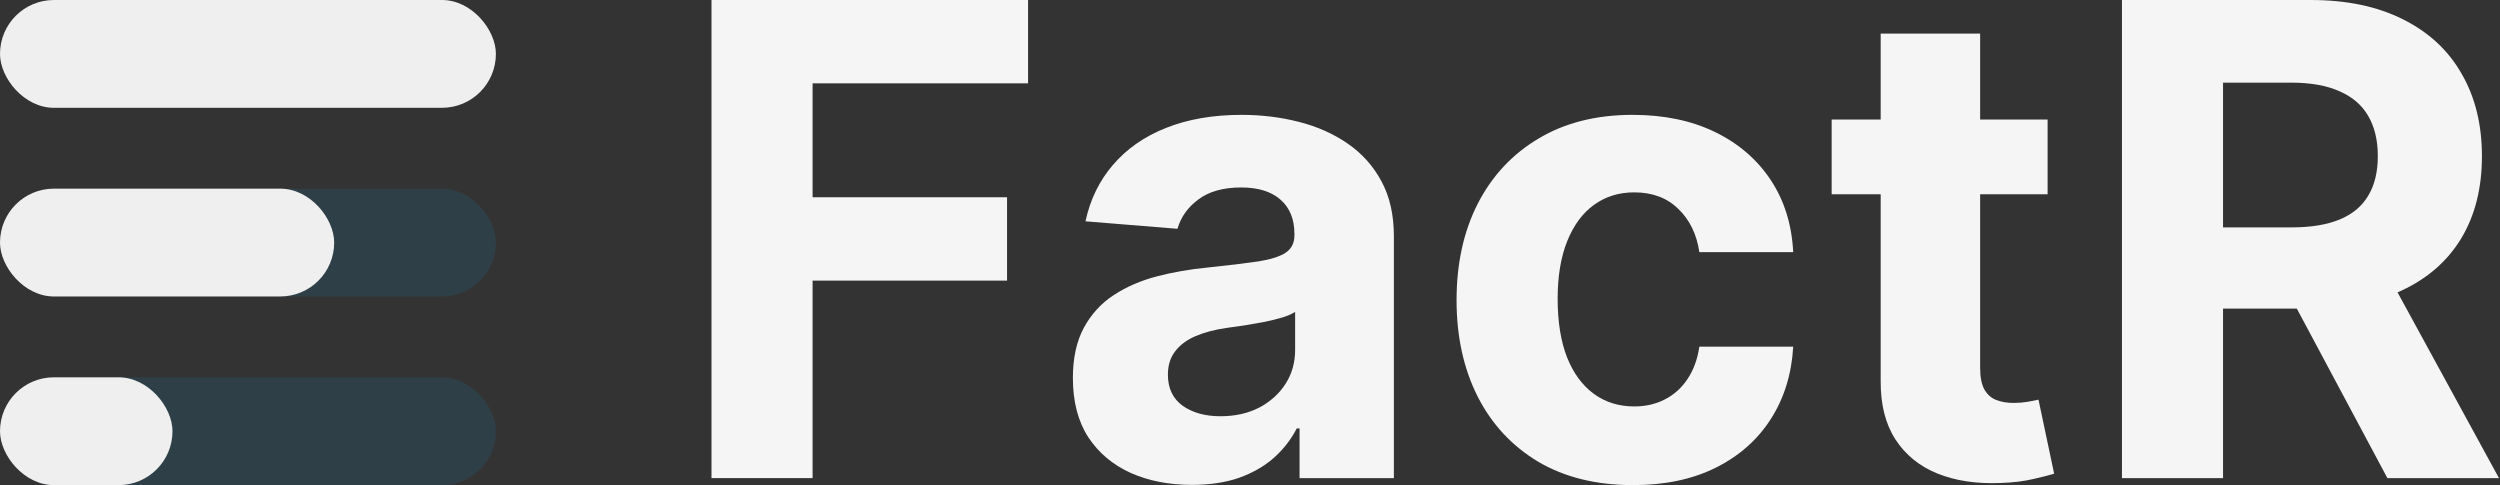 <svg width="974" height="189" viewBox="0 0 974 189" fill="none" xmlns="http://www.w3.org/2000/svg">
<rect x="0" y="0" width="974" height="189" fill="#333333" stroke="none"/>
<path d="M826.714 186.271V0H900.204C914.271 0 926.277 2.516 936.221 7.549C946.226 12.521 953.835 19.585 959.05 28.741C964.325 37.836 966.963 48.538 966.963 60.847C966.963 73.217 964.295 83.858 958.959 92.772C953.623 101.624 945.892 108.416 935.766 113.145C925.701 117.875 913.513 120.239 899.203 120.239H849.998V88.588H892.836C900.355 88.588 906.601 87.557 911.573 85.496C916.545 83.434 920.244 80.342 922.669 76.218C925.155 72.095 926.398 66.972 926.398 60.847C926.398 54.663 925.155 49.448 922.669 45.203C920.244 40.959 916.515 37.745 911.482 35.562C906.51 33.319 900.234 32.197 892.655 32.197H866.096V186.271H826.714ZM927.308 101.503L973.602 186.271H930.127L884.833 101.503H927.308Z" fill="#F5F5F5"/>
<path d="M797.747 46.568V75.673H713.615V46.568H797.747ZM732.715 13.097H771.461V143.341C771.461 146.919 772.007 149.708 773.098 151.709C774.19 153.649 775.706 155.014 777.646 155.802C779.647 156.59 781.951 156.984 784.558 156.984C786.377 156.984 788.196 156.833 790.016 156.53C791.835 156.166 793.229 155.893 794.199 155.711L800.293 184.543C798.353 185.149 795.624 185.847 792.107 186.635C788.591 187.484 784.316 187.999 779.283 188.181C769.945 188.545 761.76 187.302 754.726 184.452C747.753 181.602 742.326 177.176 738.445 171.173C734.565 165.17 732.655 157.591 732.715 148.435V13.097Z" fill="#F5F5F5"/>
<path d="M636.237 189C621.927 189 609.618 185.968 599.31 179.905C589.063 173.781 581.18 165.292 575.662 154.438C570.205 143.584 567.477 131.093 567.477 116.965C567.477 102.656 570.235 90.104 575.753 79.311C581.332 68.457 589.245 59.999 599.492 53.935C609.739 47.811 621.927 44.749 636.055 44.749C648.243 44.749 658.914 46.962 668.07 51.389C677.226 55.815 684.472 62.03 689.808 70.034C695.144 78.038 698.085 87.436 698.63 98.229H662.067C661.037 91.256 658.308 85.647 653.882 81.403C649.516 77.098 643.786 74.945 636.692 74.945C630.689 74.945 625.444 76.582 620.957 79.857C616.53 83.07 613.074 87.77 610.588 93.954C608.102 100.139 606.859 107.628 606.859 116.42C606.859 125.333 608.072 132.913 610.497 139.158C612.983 145.403 616.47 150.163 620.957 153.438C625.444 156.712 630.689 158.349 636.692 158.349C641.118 158.349 645.09 157.439 648.606 155.62C652.184 153.801 655.125 151.164 657.429 147.707C659.794 144.191 661.34 139.977 662.067 135.065H698.63C698.024 145.737 695.114 155.135 689.899 163.26C684.745 171.325 677.62 177.631 668.525 182.179C659.43 186.726 648.667 189 636.237 189Z" fill="#F5F5F5"/>
<path d="M464.381 188.909C455.468 188.909 447.524 187.363 440.551 184.27C433.578 181.117 428.061 176.479 423.998 170.355C419.996 164.17 417.995 156.469 417.995 147.253C417.995 139.491 419.42 132.973 422.27 127.698C425.12 122.423 429 118.178 433.912 114.965C438.823 111.751 444.402 109.325 450.647 107.688C456.953 106.051 463.562 104.899 470.475 104.232C478.6 103.383 485.149 102.595 490.121 101.867C495.093 101.079 498.7 99.927 500.944 98.411C503.187 96.895 504.309 94.652 504.309 91.681V91.135C504.309 85.375 502.49 80.918 498.852 77.765C495.275 74.612 490.181 73.035 483.572 73.035C476.599 73.035 471.051 74.582 466.928 77.674C462.804 80.706 460.076 84.526 458.742 89.134L422.907 86.224C424.726 77.734 428.303 70.398 433.639 64.213C438.975 57.968 445.857 53.177 454.285 49.842C462.774 46.447 472.597 44.749 483.754 44.749C491.515 44.749 498.943 45.658 506.037 47.478C513.192 49.297 519.529 52.116 525.046 55.936C530.625 59.756 535.021 64.668 538.235 70.671C541.448 76.613 543.055 83.737 543.055 92.044V186.271H506.31V166.899H505.219C502.975 171.264 499.974 175.115 496.214 178.45C492.455 181.724 487.938 184.301 482.662 186.18C477.387 188 471.293 188.909 464.381 188.909ZM475.477 162.169C481.177 162.169 486.21 161.047 490.575 158.804C494.941 156.5 498.367 153.407 500.853 149.527C503.339 145.646 504.582 141.25 504.582 136.338V121.513C503.369 122.301 501.702 123.029 499.58 123.696C497.518 124.302 495.184 124.878 492.576 125.424C489.969 125.909 487.362 126.364 484.754 126.788C482.147 127.152 479.782 127.486 477.66 127.789C473.112 128.456 469.141 129.517 465.745 130.972C462.35 132.427 459.712 134.398 457.832 136.884C455.953 139.31 455.013 142.341 455.013 145.979C455.013 151.255 456.923 155.287 460.743 158.076C464.624 160.805 469.535 162.169 475.477 162.169Z" fill="#F5F5F5"/>
<path d="M277.201 186.271V0H400.533V32.47H316.583V76.855H392.347V109.325H316.583V186.271H277.201Z" fill="#F5F5F5"/>
<rect opacity="0.1" y="147" width="193.2" height="42" rx="21" fill="#0DB3FB"/>
<rect opacity="0.1" y="73.5" width="193.2" height="42" rx="21" fill="#0DB3FB"/>
<rect y="147" width="67.2" height="42" rx="21" fill="#EFEFEF"/>
<rect y="73.5" width="130.2" height="42" rx="21" fill="#EFEFEF"/>
<rect width="193.2" height="42" rx="21" fill="#EFEFEF"/>
</svg>
